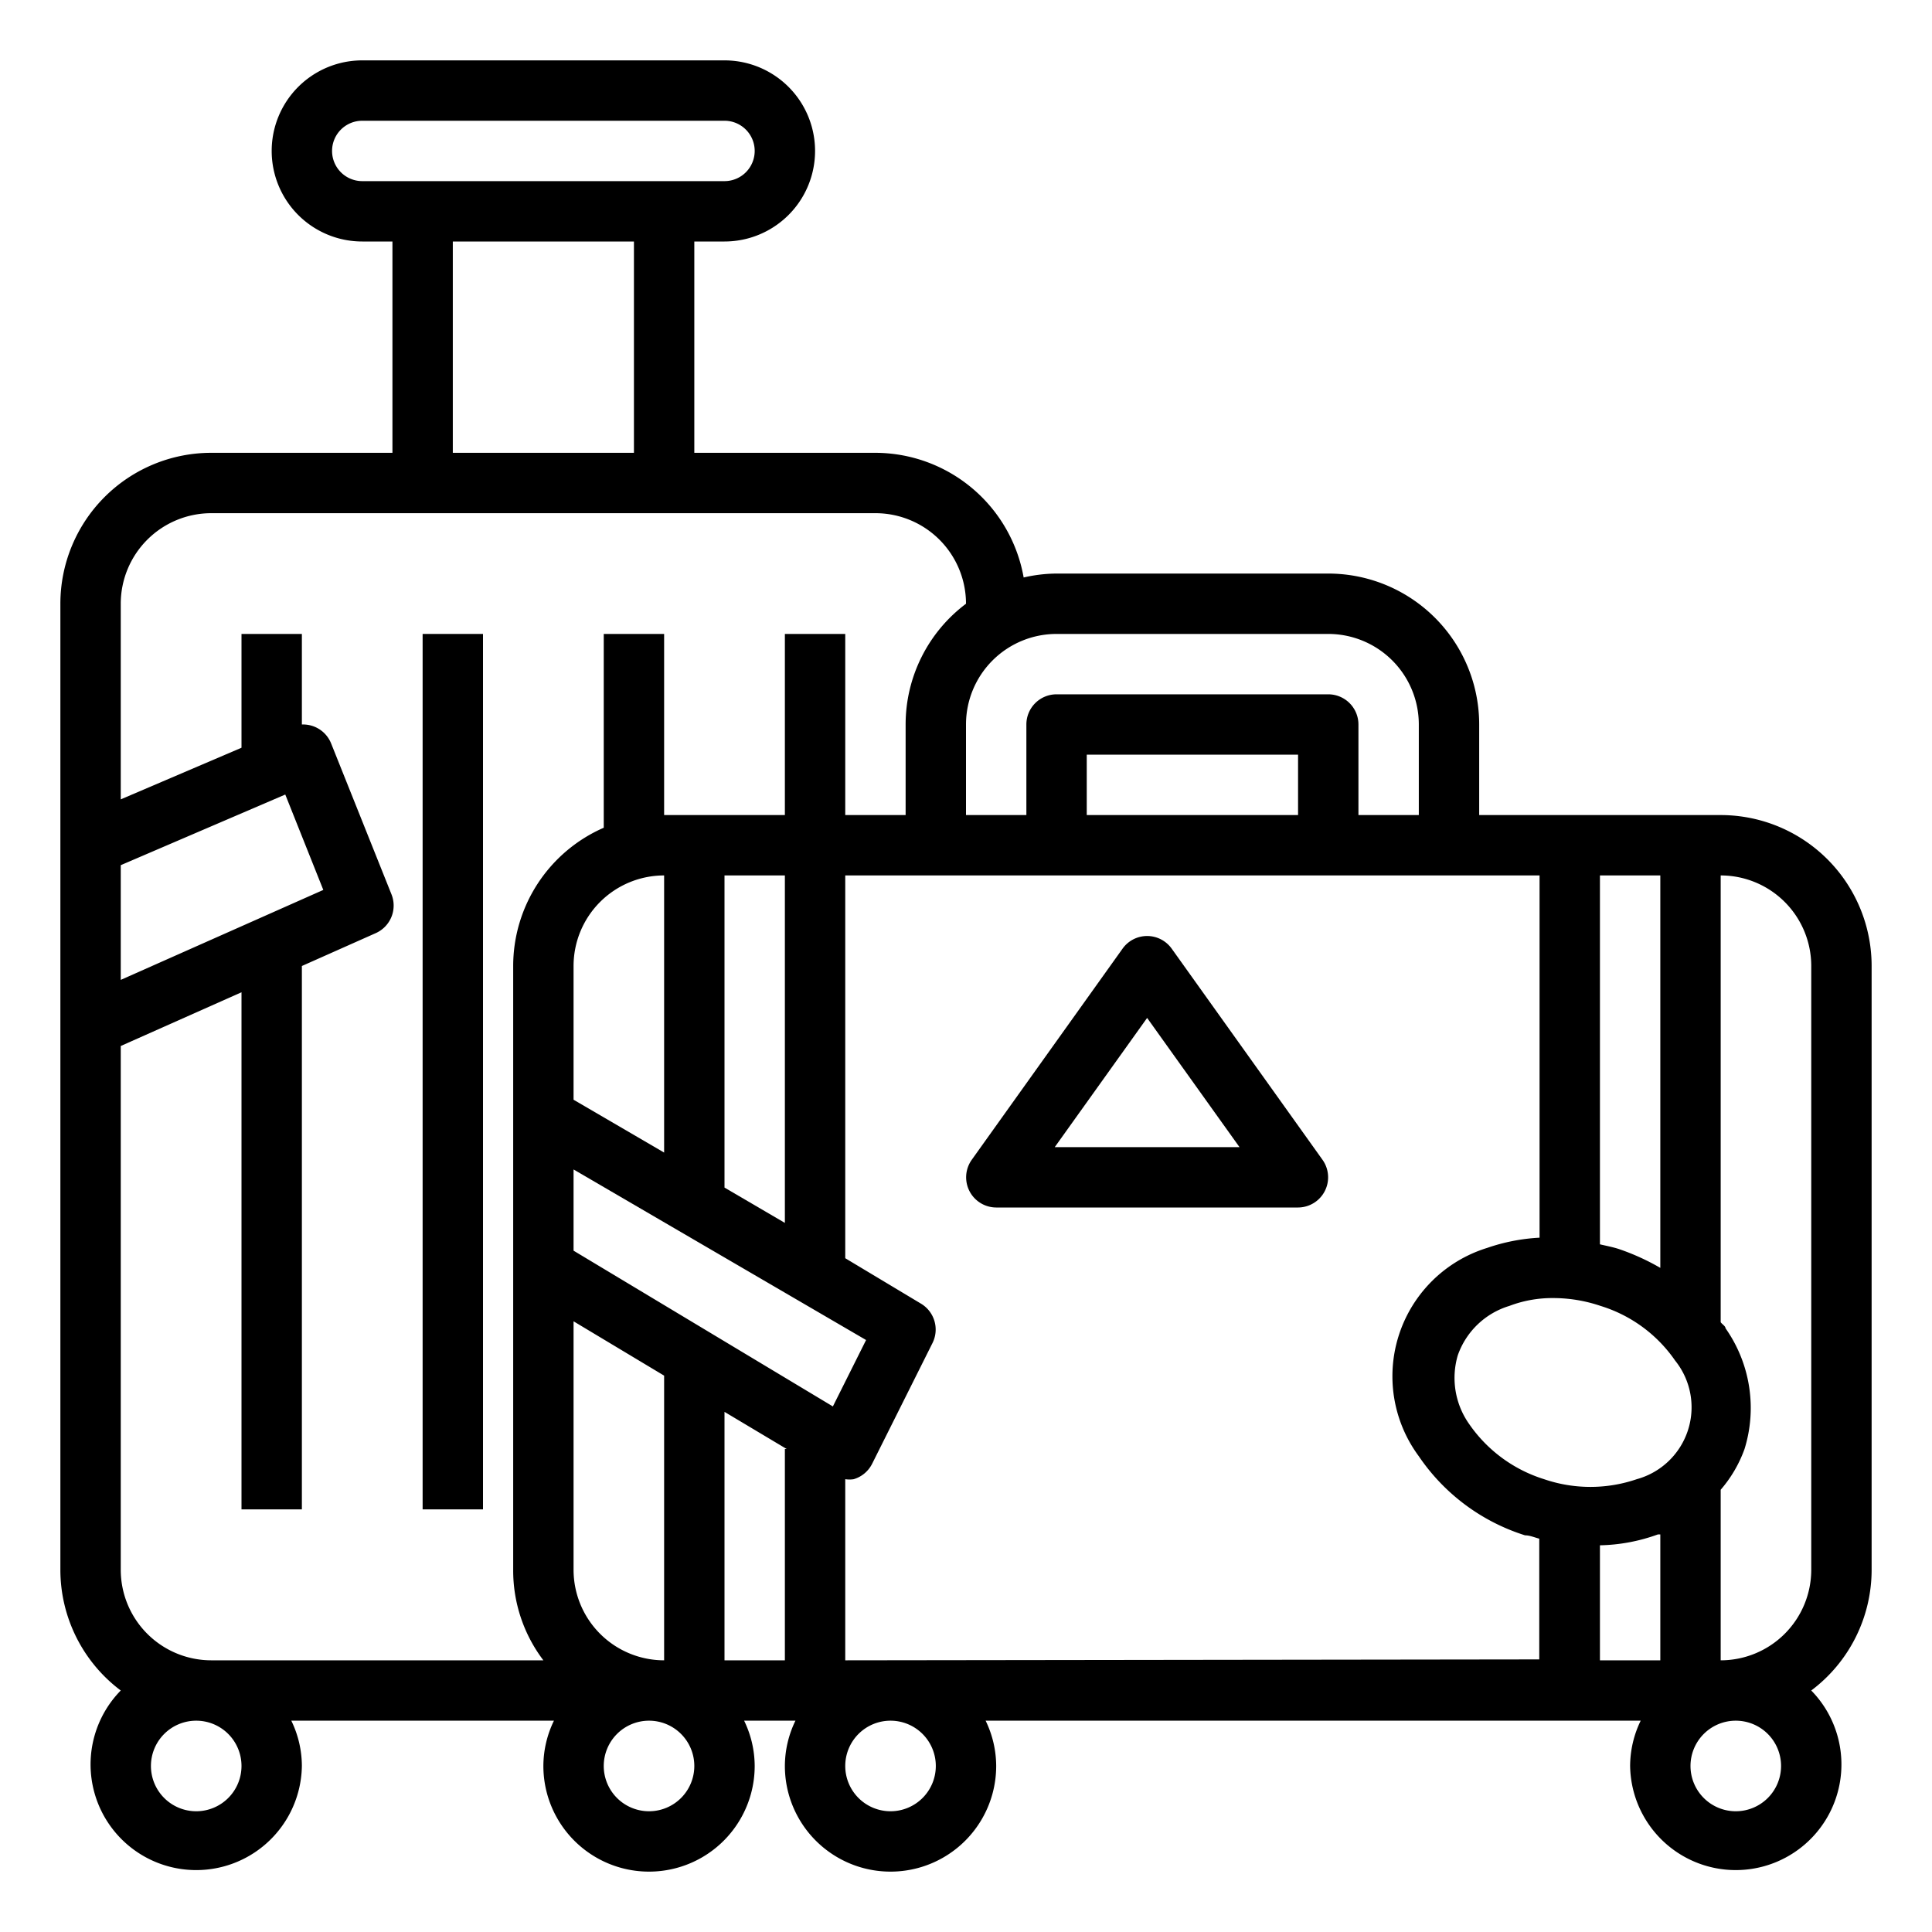 <svg height='100px' width='100px'  fill="#000000" xmlns="http://www.w3.org/2000/svg" viewBox="0 0 64 64" x="0px" y="0px"><title>suitcase-luggage-baggage-traveling</title><g><rect x="14" y="21" width="2" height="29"></rect><path d="M57,27H49V24a5,5,0,0,0-5-5H35a4.93,4.93,0,0,0-1.09.13A5,5,0,0,0,29,15H23V8h1a3,3,0,0,0,0-6H12a3,3,0,0,0,0,6h1v7H7a5,5,0,0,0-5,5V52a5,5,0,0,0,2,4,3.5,3.5,0,1,0,6,2.49A3.45,3.45,0,0,0,9.65,57h8.7A3.45,3.45,0,0,0,18,58.5a3.5,3.5,0,0,0,7,0,3.45,3.45,0,0,0-.35-1.5h1.7A3.45,3.45,0,0,0,26,58.5a3.5,3.5,0,0,0,7,0,3.45,3.45,0,0,0-.35-1.5h21.7A3.45,3.45,0,0,0,54,58.5,3.5,3.5,0,1,0,60,56a5,5,0,0,0,2-4V32A5,5,0,0,0,57,27ZM53,55V51.19a5.94,5.94,0,0,0,1.92-.36l.08,0V55ZM28,55V49a.9.9,0,0,0,.28,0,1,1,0,0,0,.61-.51l2-4a1,1,0,0,0-.39-1.31L28,41.68V29H51V41a6.32,6.32,0,0,0-1.74.34A4.45,4.45,0,0,0,47,48.24a6.67,6.67,0,0,0,3.52,2.62c.16,0,.31.07.47.11v4ZM22,29v9.18l-3-1.75V32A3,3,0,0,1,22,29Zm5.59,17.59L19,41.43V38.74l9.69,5.65ZM26,40.51l-2-1.17V29h2Zm-7,3.26,3,1.8V55a3,3,0,0,1-3-3Zm5,3L26.06,48H26v7H24ZM43,27H36V25h7Zm8.15,22a4.72,4.72,0,0,1-2.47-1.81,2.65,2.65,0,0,1-.39-2.29A2.61,2.61,0,0,1,50,43.26,4,4,0,0,1,51.44,43a4.89,4.89,0,0,1,1.58.26,4.66,4.66,0,0,1,2.47,1.81A2.47,2.47,0,0,1,54.22,49,4.74,4.74,0,0,1,51.15,49ZM55,29V42a7.64,7.64,0,0,0-1.36-.62c-.21-.07-.43-.11-.64-.16V29ZM44,21a3,3,0,0,1,3,3v3H45V24a1,1,0,0,0-1-1H35a1,1,0,0,0-1,1v3H32V24a3,3,0,0,1,3-3ZM11,5a1,1,0,0,1,1-1H24a1,1,0,0,1,0,2H12A1,1,0,0,1,11,5Zm4,3h6v7H15ZM9.45,26.32l1.26,3.16L4,32.46v-3.8ZM4,34.65l4-1.78V50h2V32h0l2.45-1.09a1,1,0,0,0,.52-1.28l-2-5A1,1,0,0,0,10,24V21H8v3.77L4,26.48V20a3,3,0,0,1,3-3H29a3,3,0,0,1,3,3v0a5,5,0,0,0-2,4v3H28V21H26v6H22V21H20v6.42A5,5,0,0,0,17,32V52a4.92,4.92,0,0,0,1,3H7a3,3,0,0,1-3-3ZM6.5,60A1.5,1.5,0,1,1,8,58.5,1.5,1.5,0,0,1,6.5,60Zm15,0A1.5,1.5,0,1,1,23,58.5,1.5,1.5,0,0,1,21.5,60ZM31,58.5A1.5,1.5,0,1,1,29.5,57,1.5,1.5,0,0,1,31,58.5ZM57.5,60A1.5,1.5,0,1,1,59,58.5,1.5,1.5,0,0,1,57.5,60ZM60,52a3,3,0,0,1-3,3V49.35A4.26,4.26,0,0,0,57.79,48a4.59,4.59,0,0,0-.63-4c0-.07-.11-.13-.16-.2V29a3,3,0,0,1,3,3Z"></path><path d="M38.81,31.42a1,1,0,0,0-1.62,0l-5,7A1,1,0,0,0,33,40H43a1,1,0,0,0,.81-1.58ZM34.94,38,38,33.72,41.06,38Z"></path></g></svg>